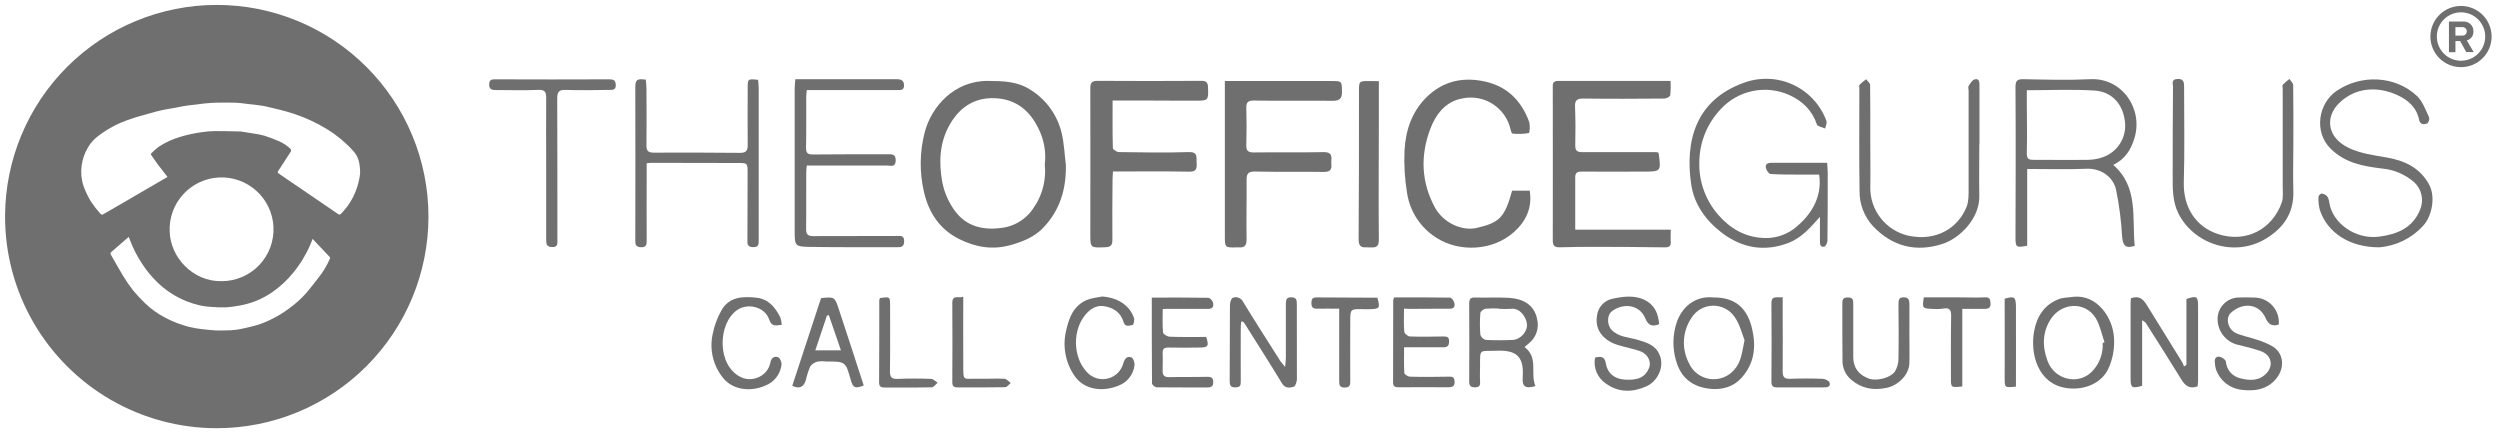 <svg width="189" height="33" viewBox="0 0 189 33" fill="none" xmlns="http://www.w3.org/2000/svg">
<g clip-path="url(#clip0_7325_6689)">
<path d="M16.388 0.372C12.152 0.372 8.089 2.051 5.089 5.042C2.089 8.032 0.397 12.09 0.384 16.326V16.372C0.379 19.185 1.12 21.948 2.53 24.382C3.936 26.812 5.957 28.83 8.389 30.233C10.822 31.635 13.58 32.373 16.388 32.372C20.632 32.372 24.703 30.686 27.704 27.685C30.706 24.683 32.392 20.613 32.392 16.368C32.39 12.125 30.703 8.056 27.702 5.057C24.701 2.057 20.631 0.372 16.388 0.372ZM24.936 19.565C24.721 20.064 24.443 20.532 24.106 20.957C23.8 21.343 23.497 21.75 23.173 22.131C22.782 22.572 22.342 22.969 21.864 23.314C21.413 23.654 20.928 23.946 20.416 24.185C19.986 24.398 19.533 24.562 19.066 24.675C18.68 24.76 18.295 24.868 17.892 24.925C17.6 24.962 17.307 24.98 17.013 24.979C16.77 24.979 16.525 24.993 16.282 24.979C15.931 24.956 15.58 24.924 15.229 24.877C14.927 24.843 14.627 24.791 14.331 24.721C13.709 24.567 13.109 24.339 12.541 24.042C11.958 23.749 11.422 23.368 10.954 22.912C10.647 22.616 10.355 22.304 10.081 21.977C9.792 21.608 9.526 21.222 9.285 20.82C8.968 20.304 8.683 19.77 8.378 19.245C8.367 19.23 8.359 19.213 8.355 19.195C8.35 19.177 8.35 19.159 8.353 19.14C8.357 19.122 8.364 19.105 8.375 19.09C8.385 19.075 8.399 19.062 8.415 19.052C8.792 18.728 9.166 18.402 9.539 18.075C9.597 18.024 9.653 17.973 9.732 17.905C9.768 17.997 9.797 18.071 9.824 18.144C10.059 18.772 10.366 19.372 10.738 19.93C11.062 20.433 11.441 20.898 11.868 21.316C12.51 21.945 13.27 22.442 14.105 22.776C14.432 22.904 14.768 23.008 15.11 23.088C15.395 23.151 15.685 23.189 15.977 23.204C16.358 23.235 16.739 23.245 17.121 23.234C17.452 23.208 17.782 23.164 18.108 23.101C18.989 22.949 19.827 22.607 20.564 22.101C21.161 21.692 21.695 21.199 22.151 20.637C22.69 19.985 23.133 19.259 23.466 18.482C23.522 18.352 23.57 18.221 23.634 18.059L23.937 18.385C24.263 18.728 24.588 19.073 24.916 19.417C24.936 19.435 24.95 19.46 24.954 19.487C24.957 19.514 24.952 19.542 24.937 19.565H24.936ZM16.552 13.416C17.068 13.39 17.585 13.467 18.072 13.641C18.558 13.815 19.006 14.084 19.389 14.431C19.772 14.779 20.083 15.198 20.303 15.666C20.524 16.134 20.65 16.64 20.674 17.157C20.699 17.687 20.615 18.217 20.429 18.714C20.242 19.211 19.957 19.665 19.59 20.049C19.222 20.432 18.781 20.737 18.292 20.944C17.803 21.152 17.277 21.258 16.747 21.256C14.612 21.299 12.875 19.48 12.827 17.487C12.787 16.454 13.156 15.448 13.854 14.686C14.552 13.924 15.522 13.468 16.554 13.416H16.552ZM27.222 13.139C27.179 13.481 27.105 13.818 27.001 14.147C26.834 14.673 26.582 15.167 26.254 15.61C26.11 15.803 25.942 15.983 25.78 16.166C25.713 16.245 25.643 16.239 25.552 16.177C25.055 15.83 24.552 15.491 24.05 15.15L22.867 14.344L21.648 13.514L21.07 13.117C20.987 13.061 20.967 13.019 21.033 12.925C21.351 12.452 21.654 11.96 21.964 11.492C21.98 11.473 21.992 11.452 21.999 11.429C22.007 11.406 22.009 11.382 22.007 11.357C22.005 11.333 21.997 11.31 21.986 11.288C21.974 11.267 21.958 11.248 21.939 11.233C21.679 10.987 21.375 10.791 21.043 10.655C20.694 10.507 20.339 10.37 19.976 10.256C19.718 10.187 19.455 10.134 19.189 10.098C18.883 10.046 18.576 9.999 18.27 9.951C18.239 9.945 18.207 9.942 18.175 9.94C17.529 9.926 16.885 9.903 16.247 9.909C15.89 9.914 15.534 9.946 15.181 10.003C14.667 10.076 14.159 10.187 13.662 10.335C13.076 10.504 12.518 10.758 12.007 11.091C11.817 11.236 11.637 11.393 11.467 11.561C11.452 11.572 11.438 11.585 11.429 11.601C11.42 11.618 11.414 11.636 11.413 11.654C11.411 11.673 11.414 11.692 11.421 11.709C11.429 11.726 11.44 11.742 11.454 11.754C11.618 11.982 11.77 12.215 11.938 12.439C12.169 12.749 12.41 13.05 12.665 13.378L12.279 13.599L9.362 15.298C8.829 15.608 8.297 15.919 7.761 16.222C7.733 16.228 7.704 16.227 7.676 16.218C7.649 16.21 7.624 16.196 7.603 16.175C7.337 15.878 7.093 15.563 6.872 15.231C6.646 14.86 6.458 14.466 6.313 14.056C6.148 13.56 6.1 13.032 6.172 12.514C6.239 12.028 6.403 11.56 6.654 11.139C6.826 10.85 7.046 10.592 7.304 10.377C8.064 9.768 8.93 9.303 9.857 9.005C10.328 8.835 10.821 8.711 11.296 8.575C11.62 8.482 11.944 8.393 12.271 8.322C12.555 8.258 12.85 8.22 13.133 8.168C13.388 8.121 13.64 8.067 13.895 8.019C14.016 7.998 14.14 7.983 14.261 7.967L14.84 7.902C15.071 7.873 15.302 7.836 15.534 7.815C15.813 7.79 16.093 7.767 16.372 7.761C16.843 7.761 17.313 7.751 17.784 7.761C18.062 7.77 18.337 7.815 18.615 7.846C18.762 7.861 18.906 7.875 19.053 7.894C19.332 7.929 19.616 7.959 19.893 8.006C20.113 8.044 20.329 8.102 20.547 8.152C20.765 8.202 20.983 8.249 21.197 8.307C21.526 8.395 21.858 8.484 22.182 8.592C23.075 8.882 23.93 9.278 24.729 9.77C25.449 10.21 26.103 10.75 26.671 11.374C26.959 11.674 27.139 12.062 27.182 12.475C27.218 12.694 27.233 12.917 27.224 13.139H27.222Z" fill="#6F6F6F"/>
<path d="M119.738 7.451C121.763 7.478 123.788 7.468 125.812 7.451C125.972 7.451 126.252 7.314 126.269 7.208C126.307 6.846 126.315 6.483 126.292 6.12C123.386 6.12 120.581 6.12 117.775 6.12C117.347 6.12 117.39 6.39 117.39 6.656C117.39 10.495 117.401 14.334 117.39 18.173C117.39 18.593 117.544 18.703 117.92 18.696C118.817 18.672 119.713 18.659 120.62 18.661C122.374 18.661 124.128 18.674 125.882 18.701C126.202 18.701 126.335 18.588 126.31 18.262C126.288 17.986 126.31 17.709 126.31 17.365H119.087C119.087 16 119.087 14.704 119.087 13.409C119.087 13.044 119.256 12.971 119.584 12.973C121.127 12.988 122.669 12.973 124.225 12.973C125.575 12.973 125.575 12.973 125.403 11.623C125.39 11.586 125.372 11.551 125.351 11.517C125.265 11.517 125.191 11.502 125.118 11.502C123.284 11.502 121.454 11.502 119.617 11.502C119.22 11.502 119.083 11.386 119.09 10.981C119.112 10.007 119.112 9.032 119.073 8.058C119.048 7.555 119.247 7.443 119.738 7.451Z" fill="#6F6F6F"/>
<path d="M80.579 12.455C80.477 11.649 80.448 10.826 80.257 10.043C80.094 9.366 79.799 8.728 79.389 8.165C78.979 7.603 78.461 7.127 77.866 6.765C76.888 6.14 75.799 6.127 74.684 6.117C72.178 6.098 70.388 8.024 69.885 10.093C69.526 11.536 69.513 13.044 69.847 14.493C70.211 16.076 71.027 17.326 72.498 18.064C73.747 18.691 75.035 18.92 76.443 18.517C77.365 18.253 78.203 17.908 78.861 17.226C80.135 15.897 80.617 14.287 80.579 12.455ZM78.265 15.506C77.999 15.99 77.618 16.402 77.156 16.704C76.694 17.007 76.164 17.191 75.614 17.241C74.245 17.409 73.049 17.077 72.228 15.993C71.726 15.326 71.385 14.553 71.229 13.734C70.971 12.262 71.023 10.768 71.808 9.407C72.625 7.986 73.857 7.274 75.496 7.444C76.915 7.592 77.889 8.437 78.498 9.698C78.93 10.542 79.1 11.496 78.986 12.438C79.096 13.51 78.848 14.588 78.282 15.506H78.265Z" fill="#6F6F6F"/>
<path d="M90.463 12.294C90.44 11.893 90.579 11.474 89.863 11.497C88.107 11.555 86.348 11.524 84.592 11.497C84.43 11.497 84.135 11.305 84.133 11.197C84.098 10.018 84.112 8.838 84.112 7.602H87.019C88.147 7.602 89.273 7.618 90.399 7.612C91.35 7.612 91.363 7.579 91.327 6.606C91.315 6.251 91.213 6.108 90.826 6.112C88.207 6.129 85.59 6.129 82.974 6.112C82.538 6.112 82.426 6.258 82.428 6.677C82.442 10.34 82.428 14.004 82.428 17.679C82.428 18.753 82.428 18.734 83.547 18.693C83.967 18.68 84.102 18.549 84.096 18.115C84.081 16.607 84.096 15.097 84.108 13.589C84.108 13.396 84.129 13.186 84.141 12.965C86.096 12.965 87.985 12.94 89.873 12.978C90.473 13.007 90.488 12.714 90.463 12.294Z" fill="#6F6F6F"/>
<path d="M108.569 17.962C110.337 19.105 112.865 18.96 114.446 17.553C115.375 16.727 115.851 15.698 115.647 14.416H114.315C113.761 16.429 113.375 16.832 111.64 17.231C110.483 17.495 109.093 16.806 108.49 15.702C107.441 13.774 107.371 11.784 108.121 9.769C108.542 8.641 109.278 7.682 110.531 7.445C110.928 7.359 111.338 7.352 111.738 7.424C112.137 7.496 112.518 7.647 112.86 7.867C113.201 8.087 113.495 8.372 113.726 8.706C113.957 9.04 114.12 9.416 114.205 9.813C114.228 9.919 114.291 10.097 114.343 10.1C114.754 10.144 115.169 10.13 115.576 10.06C115.653 10.04 115.693 9.449 115.593 9.181C114.962 7.49 113.804 6.416 111.968 6.105C110.389 5.839 109.022 6.213 107.882 7.314C106.743 8.415 106.261 9.854 106.183 11.373C106.133 12.455 106.197 13.539 106.376 14.607C106.483 15.289 106.733 15.942 107.111 16.52C107.489 17.099 107.986 17.59 108.569 17.962Z" fill="#6F6F6F"/>
<path d="M100.649 12.399C100.64 12.304 100.64 12.208 100.649 12.113C100.696 11.658 100.543 11.49 100.042 11.5C98.286 11.539 96.529 11.5 94.772 11.525C94.339 11.525 94.207 11.379 94.221 10.956C94.25 10.04 94.25 9.123 94.221 8.207C94.207 7.754 94.312 7.592 94.823 7.601C96.809 7.64 98.795 7.601 100.781 7.62C101.274 7.62 101.461 7.437 101.454 6.942C101.438 6.124 101.454 6.124 100.64 6.126H92.599V17.815C92.599 18.725 92.599 18.725 93.492 18.702C93.55 18.702 93.608 18.69 93.664 18.702C94.107 18.735 94.242 18.544 94.242 18.094C94.217 16.606 94.256 15.115 94.242 13.627C94.242 13.147 94.341 12.958 94.875 12.969C96.61 13.008 98.345 12.969 100.081 12.998C100.547 12.998 100.698 12.834 100.649 12.399Z" fill="#6F6F6F"/>
<path d="M159.763 12.469C160.66 12.024 161.084 11.351 161.36 10.46C162.052 8.223 160.415 5.871 158.036 5.987C156.36 6.069 154.675 6.021 152.997 5.987C152.492 5.977 152.367 6.095 152.371 6.615C152.398 10.394 152.386 14.174 152.371 17.953C152.371 18.68 152.419 18.745 153.256 18.576V12.774C154.798 12.774 156.269 12.82 157.735 12.758C158.892 12.71 159.765 13.418 159.973 14.335C160.212 15.501 160.365 16.682 160.43 17.87C160.486 18.597 160.716 18.803 161.383 18.585C161.177 16.453 161.68 14.135 159.763 12.469ZM158.955 11.891C158.597 12.015 158.222 12.08 157.843 12.083C156.468 12.103 155.093 12.083 153.72 12.083C153.321 12.083 153.215 11.972 153.227 11.551C153.263 10.275 153.227 8.994 153.227 7.716C153.227 7.433 153.227 7.149 153.227 6.821C154.983 6.821 156.665 6.742 158.336 6.845C159.667 6.927 160.446 7.866 160.621 9.033C160.735 9.63 160.63 10.248 160.323 10.774C160.017 11.299 159.531 11.696 158.955 11.891Z" fill="#6F6F6F"/>
<path d="M68.354 18.236C68.354 17.779 68.09 17.837 67.785 17.839C65.684 17.839 63.582 17.839 61.482 17.85C61.037 17.85 60.936 17.686 60.942 17.272C60.963 15.859 60.942 14.443 60.952 13.03C60.952 12.868 60.977 12.704 60.994 12.515C63.056 12.515 65.059 12.515 67.062 12.515C67.33 12.515 67.702 12.677 67.716 12.143C67.729 11.64 67.432 11.659 67.083 11.661C65.211 11.661 63.339 11.661 61.467 11.678C61.081 11.678 60.927 11.594 60.936 11.169C60.965 9.891 60.948 8.611 60.952 7.33C60.952 7.166 60.975 7.003 60.99 6.81C61.168 6.81 61.299 6.81 61.428 6.81H67.791C68.051 6.81 68.37 6.858 68.346 6.424C68.327 6.077 68.117 5.988 67.803 5.988C65.281 5.988 62.761 5.988 60.127 5.988C60.109 6.241 60.078 6.463 60.078 6.684C60.078 10.258 60.078 13.831 60.078 17.403C60.078 18.606 60.078 18.647 61.272 18.666C63.449 18.701 65.628 18.683 67.806 18.687C68.119 18.703 68.356 18.658 68.354 18.236Z" fill="#6F6F6F"/>
<path d="M137.588 16.392C137.588 16.994 137.588 17.595 137.588 18.197C137.588 18.447 137.588 18.706 137.91 18.646C138.018 18.627 138.153 18.357 138.155 18.201C138.176 16.5 138.176 14.801 138.176 13.101C138.176 12.844 138.149 12.586 138.133 12.31C136.668 12.31 135.276 12.31 133.891 12.31C133.579 12.31 133.44 12.443 133.506 12.711C133.552 12.883 133.718 13.141 133.843 13.151C134.547 13.203 135.255 13.193 135.964 13.199C136.489 13.199 137.015 13.199 137.528 13.199C137.804 15.035 136.757 16.434 135.59 17.321C134.92 17.807 134.102 18.043 133.276 17.988C131.903 17.921 130.793 17.269 129.889 16.228C128.929 15.124 128.422 13.699 128.469 12.237C128.485 10.758 129.058 9.34 130.074 8.265C130.717 7.559 131.567 7.075 132.502 6.882C133.437 6.689 134.409 6.796 135.28 7.189C136.279 7.646 137 8.346 137.358 9.408C137.41 9.564 137.767 9.616 137.983 9.717C138.02 9.524 138.139 9.292 138.078 9.138C137.634 7.934 136.732 6.953 135.569 6.411C134.405 5.869 133.074 5.81 131.867 6.246C128.14 7.569 127.38 10.729 127.856 13.949C128.076 15.436 128.948 16.658 130.155 17.584C131.697 18.767 133.4 19.059 135.235 18.355C136.219 17.963 136.869 17.198 137.588 16.392Z" fill="#6F6F6F"/>
<path d="M49.246 12.311C51.422 12.311 53.599 12.315 55.776 12.323C56.503 12.323 56.517 12.323 56.519 13.063C56.519 14.743 56.514 16.424 56.505 18.105C56.505 18.41 56.467 18.665 56.916 18.684C57.365 18.703 57.358 18.47 57.358 18.148C57.358 14.308 57.358 10.47 57.358 6.633C57.358 6.43 57.327 6.228 57.311 6.035C56.519 5.954 56.525 5.954 56.526 6.681C56.526 8.112 56.509 9.544 56.526 10.977C56.526 11.388 56.399 11.556 55.964 11.556C53.786 11.535 51.608 11.53 49.431 11.54C48.999 11.54 48.866 11.405 48.872 10.983C48.891 9.55 48.881 8.118 48.872 6.687C48.872 6.465 48.841 6.245 48.824 6.02C48.374 5.981 48.027 5.887 48.029 6.525C48.048 10.422 48.029 14.319 48.029 18.213C48.029 18.562 48.135 18.684 48.484 18.69C48.833 18.696 48.891 18.524 48.889 18.231C48.879 16.511 48.889 14.793 48.889 13.073V12.344C49.059 12.321 49.151 12.311 49.246 12.311Z" fill="#6F6F6F"/>
<path d="M180.42 11.903C179.456 11.739 178.443 11.602 177.577 11.188C175.94 10.416 175.744 8.874 176.839 7.794C178.061 6.597 179.731 6.514 181.195 7.168C182.018 7.534 182.687 8.097 182.882 9.051C182.961 9.437 183.258 9.424 183.505 9.331C183.565 9.269 183.609 9.193 183.632 9.11C183.655 9.026 183.656 8.939 183.636 8.855C183.366 8.299 183.15 7.657 182.72 7.254C181.081 5.712 178.495 5.61 176.65 6.869C175.264 7.815 174.915 9.969 176.189 11.234C177.298 12.335 178.667 12.566 180.076 12.74C180.971 12.82 181.819 13.178 182.5 13.764C182.783 14.021 182.98 14.359 183.062 14.732C183.145 15.104 183.111 15.494 182.963 15.846C182.398 17.235 181.243 17.709 179.862 17.89C178.061 18.125 176.326 16.862 176.093 15.308C176.079 15.136 176.022 14.971 175.925 14.828C175.813 14.714 175.662 14.645 175.503 14.635C175.429 14.635 175.273 14.793 175.275 14.878C175.261 15.219 175.298 15.559 175.385 15.889C175.964 17.609 177.637 18.694 179.853 18.698C181.125 18.602 182.313 18.025 183.175 17.084C183.854 16.369 184.162 14.871 183.622 13.914C182.917 12.665 181.781 12.136 180.42 11.903Z" fill="#6F6F6F"/>
<path d="M173.081 5.97C172.903 6.1 172.737 6.244 172.584 6.402C172.526 6.468 172.572 6.624 172.572 6.737C172.572 9.18 172.572 11.622 172.572 14.065C172.572 14.483 172.632 14.936 172.499 15.314C171.783 17.335 169.799 18.39 167.678 17.693C165.976 17.138 165.041 15.636 165.096 13.762C165.166 11.377 165.118 8.988 165.118 6.601C165.118 6.263 165.118 5.941 164.616 5.97C164.115 5.999 164.281 6.336 164.279 6.591C164.265 8.787 164.248 10.983 164.254 13.18C164.254 14.186 164.221 15.216 164.692 16.145C165.848 18.44 168.905 19.49 171.294 18.046C172.643 17.235 173.426 16.093 173.378 14.448C173.341 13.228 173.378 12.003 173.378 10.785C173.378 9.335 173.388 7.892 173.364 6.431C173.359 6.279 173.179 6.124 173.081 5.97Z" fill="#6F6F6F"/>
<path d="M149.636 14.799C149.611 13.499 149.636 12.202 149.636 10.902H149.648C149.648 9.431 149.648 7.96 149.648 6.488C149.648 6.236 149.648 5.91 149.293 5.997C149.1 6.041 148.958 6.309 148.827 6.5C148.775 6.579 148.827 6.724 148.827 6.837C148.827 9.321 148.827 11.806 148.827 14.29C148.827 14.741 148.836 15.229 148.674 15.639C148.036 17.234 146.378 18.279 144.257 17.814C143.435 17.624 142.703 17.158 142.182 16.494C141.661 15.83 141.383 15.008 141.394 14.165C141.415 13.019 141.394 11.872 141.394 10.726C141.394 9.294 141.403 7.859 141.38 6.429C141.38 6.28 141.187 6.137 141.079 5.991C140.904 6.12 140.737 6.26 140.58 6.411C140.532 6.461 140.568 6.604 140.568 6.691C140.568 9.269 140.541 11.849 140.582 14.427C140.565 15.428 140.939 16.396 141.623 17.126C143.102 18.659 144.882 19.087 146.883 18.43C148.132 18.013 149.673 16.55 149.636 14.799Z" fill="#6F6F6F"/>
<path d="M103.542 6.126C102.737 6.126 102.741 6.126 102.739 6.909C102.739 10.648 102.739 14.386 102.712 18.123C102.712 18.732 103.034 18.711 103.434 18.701C103.833 18.692 104.249 18.827 104.241 18.123C104.211 15.131 104.241 12.136 104.241 9.142C104.241 8.156 104.241 7.169 104.241 6.136L103.542 6.126Z" fill="#6F6F6F"/>
<path d="M46.022 5.997C43.175 6.009 40.328 6.009 37.482 5.997C37.211 5.997 36.996 5.987 36.981 6.36C36.966 6.732 37.158 6.809 37.473 6.807C38.543 6.807 39.615 6.845 40.681 6.795C41.198 6.77 41.296 6.959 41.292 7.409C41.277 9.186 41.292 10.962 41.292 12.74C41.292 14.535 41.292 16.33 41.292 18.127C41.292 18.471 41.333 18.667 41.736 18.679C42.195 18.692 42.139 18.409 42.139 18.112C42.139 14.558 42.139 11.005 42.126 7.451C42.126 6.967 42.239 6.776 42.767 6.797C43.855 6.84 44.946 6.807 46.034 6.797C46.31 6.797 46.572 6.826 46.554 6.398C46.52 6.026 46.339 5.997 46.022 5.997Z" fill="#6F6F6F"/>
<path d="M165.293 22.603V27.581L165.11 27.704C165.077 27.598 165.034 27.495 164.983 27.396C164.094 25.956 163.195 24.521 162.31 23.079C162.039 22.637 161.732 22.308 161.094 22.552C161.094 22.68 161.073 22.791 161.073 22.903C161.073 24.815 161.073 26.725 161.073 28.634C161.073 29.317 161.18 29.388 161.946 29.166V24.207C162.089 24.313 162.181 24.351 162.224 24.419C163.122 25.834 164.028 27.247 164.902 28.676C165.197 29.158 165.529 29.432 166.14 29.21C166.158 29.087 166.169 28.963 166.174 28.838C166.174 26.947 166.174 25.055 166.174 23.166C166.171 22.402 166.088 22.338 165.293 22.603Z" fill="#6F6F6F"/>
<path d="M116.208 24.134C115.986 22.977 115.051 22.576 114.096 22.518C113.242 22.466 112.38 22.518 111.522 22.491C111.156 22.478 111.069 22.618 111.071 22.956C111.083 24.92 111.083 26.885 111.071 28.85C111.071 29.186 111.2 29.278 111.507 29.284C111.858 29.284 111.919 29.12 111.892 28.819C111.869 28.434 111.892 28.048 111.892 27.674C111.892 26.324 111.835 26.567 113.071 26.517C114.523 26.453 115.242 26.829 115.116 28.523C115.062 29.249 115.35 29.409 116.08 29.186C115.666 28.251 116.333 27.046 115.255 26.234C115.448 26.066 115.589 25.968 115.706 25.848C115.933 25.632 116.099 25.359 116.187 25.058C116.275 24.757 116.282 24.439 116.208 24.134ZM114.38 25.696C113.695 25.732 113.009 25.732 112.324 25.696C112.229 25.672 112.142 25.623 112.07 25.556C111.999 25.488 111.945 25.404 111.916 25.31C111.87 24.76 111.87 24.206 111.916 23.656C111.927 23.536 112.159 23.361 112.301 23.341C112.642 23.312 112.985 23.307 113.327 23.326V23.347C113.631 23.366 113.937 23.366 114.241 23.347C114.895 23.264 115.375 23.943 115.438 24.493C115.502 25.042 114.96 25.665 114.38 25.696Z" fill="#6F6F6F"/>
<path d="M98.04 22.985C98.04 22.676 98.006 22.483 97.62 22.474C97.234 22.464 97.211 22.701 97.211 22.988C97.211 24.346 97.211 25.703 97.211 27.059C97.211 27.228 97.184 27.398 97.157 27.739C96.965 27.498 96.868 27.41 96.803 27.308C95.854 25.811 94.894 24.323 93.972 22.809C93.904 22.672 93.787 22.565 93.644 22.51C93.501 22.456 93.343 22.457 93.201 22.514C93.079 22.553 92.985 22.869 92.983 23.062C92.966 24.972 92.983 26.883 92.964 28.794C92.964 29.12 93.027 29.295 93.401 29.286C93.775 29.276 93.806 29.12 93.802 28.819C93.789 27.481 93.802 26.143 93.802 24.805C93.802 24.645 93.82 24.485 93.827 24.325L93.968 24.307C94.016 24.36 94.061 24.417 94.103 24.475C95.044 25.973 95.999 27.464 96.915 28.977C97.157 29.38 97.493 29.326 97.803 29.241C97.933 29.207 98.044 28.856 98.046 28.663C98.05 26.768 98.035 24.876 98.04 22.985Z" fill="#6F6F6F"/>
<path d="M156.759 22.436C156.373 22.496 155.951 22.483 155.602 22.629C154.526 23.065 153.979 23.939 153.776 25.055C153.479 26.688 154.019 29.033 156.254 29.341C157.681 29.534 158.897 28.896 159.37 27.915C159.719 27.176 159.874 26.36 159.821 25.545C159.738 24.047 158.575 22.259 156.759 22.436ZM158.263 27.972C157.226 29.189 155.326 28.744 154.792 27.282C154.386 26.183 154.391 25.076 155.078 24.066C155.888 22.876 157.673 22.751 158.462 24.093C158.776 24.631 158.894 25.282 159.102 25.88L158.961 25.93C158.984 26.301 158.933 26.673 158.812 27.025C158.691 27.376 158.502 27.7 158.255 27.978L158.263 27.972Z" fill="#6F6F6F"/>
<path d="M129.555 22.486C128.024 22.33 127.102 23.363 126.768 24.349C126.449 25.287 126.427 26.301 126.705 27.252C127.079 28.602 128.002 29.277 129.329 29.398C130.218 29.48 131.064 29.242 131.683 28.537C132.617 27.482 132.771 26.261 132.474 24.919C132.113 23.284 131.19 22.486 129.555 22.486ZM131.128 27.931C130.905 28.199 130.618 28.406 130.293 28.532C129.968 28.658 129.616 28.698 129.271 28.65C128.926 28.602 128.599 28.466 128.321 28.256C128.043 28.046 127.823 27.768 127.682 27.449C127.403 26.916 127.273 26.316 127.307 25.715C127.341 25.114 127.537 24.533 127.875 24.034C128.046 23.756 128.285 23.525 128.569 23.363C128.853 23.201 129.174 23.114 129.501 23.11C129.828 23.105 130.151 23.183 130.439 23.336C130.728 23.489 130.974 23.713 131.153 23.986C131.539 24.532 131.693 25.238 131.888 25.712C131.693 26.628 131.643 27.355 131.128 27.931Z" fill="#6F6F6F"/>
<path d="M106.581 23.351C107.593 23.351 108.603 23.335 109.616 23.339C109.955 23.339 110.011 23.119 109.945 22.886C109.905 22.734 109.735 22.5 109.621 22.5C108.214 22.474 106.804 22.483 105.404 22.483C105.37 22.544 105.344 22.609 105.327 22.676C105.327 24.758 105.327 26.839 105.316 28.921C105.316 29.257 105.508 29.278 105.763 29.278C107.003 29.27 108.245 29.27 109.486 29.278C109.806 29.278 109.988 29.21 109.966 28.833C109.945 28.455 109.747 28.47 109.467 28.476C108.503 28.495 107.558 28.505 106.604 28.476C106.449 28.476 106.176 28.306 106.168 28.202C106.127 27.562 106.149 26.92 106.149 26.253C107.196 26.253 108.166 26.253 109.133 26.253C109.479 26.253 109.55 26.083 109.552 25.792C109.552 25.468 109.38 25.431 109.108 25.437C108.27 25.454 107.429 25.466 106.59 25.437C106.438 25.437 106.174 25.217 106.164 25.084C106.114 24.519 106.143 23.948 106.143 23.335L106.581 23.351Z" fill="#6F6F6F"/>
<path d="M88.263 23.35C89.294 23.35 90.324 23.35 91.348 23.35C91.722 23.35 91.768 23.109 91.697 22.858C91.658 22.715 91.465 22.515 91.34 22.513C89.948 22.488 88.558 22.497 87.075 22.497C87.075 24.711 87.075 26.847 87.092 28.984C87.092 29.088 87.32 29.279 87.445 29.281C88.725 29.302 90.004 29.281 91.284 29.292C91.599 29.292 91.731 29.19 91.72 28.858C91.708 28.527 91.527 28.473 91.232 28.488C90.268 28.511 89.323 28.488 88.369 28.513C88.016 28.513 87.889 28.367 87.896 28.033C87.896 27.594 87.916 27.154 87.896 26.714C87.877 26.35 88.031 26.265 88.371 26.275C89.142 26.298 89.898 26.284 90.661 26.275C91.344 26.275 91.413 26.167 91.188 25.473C90.28 25.473 89.366 25.49 88.452 25.457C88.259 25.457 87.941 25.264 87.927 25.139C87.871 24.561 87.902 23.969 87.902 23.367C88.078 23.35 88.17 23.35 88.263 23.35Z" fill="#6F6F6F"/>
<path d="M123.788 25.685C123.13 25.492 122.39 25.492 121.859 24.96C121.474 24.574 121.474 23.828 121.859 23.531C122.771 22.85 123.98 23.059 124.391 24.081C124.584 24.541 124.854 24.75 125.432 24.507C125.376 23.755 125.114 23.109 124.453 22.738C123.643 22.285 122.733 22.405 121.894 22.586C121.594 22.649 121.32 22.804 121.113 23.031C120.905 23.257 120.774 23.542 120.737 23.847C120.513 25.122 121.464 25.829 122.305 26.082C122.845 26.244 123.402 26.35 123.938 26.527C124.568 26.736 124.875 27.329 124.659 27.84C124.37 28.521 123.824 28.772 122.796 28.695C122.052 28.637 121.522 28.22 121.406 27.49C121.316 26.928 121.021 26.936 120.587 27.031C120.514 27.401 120.553 27.785 120.697 28.133C120.842 28.482 121.087 28.78 121.4 28.99C122.365 29.701 123.454 29.665 124.474 29.204C125.332 28.818 125.866 27.7 125.453 26.801C125.137 26.067 124.464 25.887 123.788 25.685Z" fill="#6F6F6F"/>
<path d="M171.857 26.215C171.447 25.979 171.011 25.793 170.557 25.661C170.058 25.486 169.522 25.403 169.045 25.185C168.426 24.902 168.22 24.049 168.66 23.642C169.514 22.858 170.771 22.908 171.276 24.038C171.485 24.501 171.743 24.701 172.275 24.537C172.298 24.285 172.27 24.031 172.192 23.79C172.115 23.549 171.989 23.327 171.823 23.136C171.657 22.945 171.453 22.79 171.226 22.68C170.998 22.57 170.75 22.507 170.497 22.495C170.038 22.48 169.579 22.474 169.123 22.495C168.754 22.532 168.408 22.692 168.142 22.95C167.877 23.208 167.706 23.549 167.659 23.916C167.608 24.407 167.74 24.9 168.031 25.299C168.321 25.698 168.749 25.976 169.232 26.078C169.803 26.205 170.367 26.361 170.921 26.546C171.72 26.847 171.903 27.63 171.34 28.226C170.777 28.822 170.05 28.777 169.364 28.598C169.072 28.531 168.809 28.373 168.613 28.147C168.418 27.92 168.3 27.637 168.276 27.339C168.259 27.2 168.02 27.026 167.854 26.982C167.588 26.909 167.41 27.059 167.437 27.368C167.444 27.576 167.481 27.782 167.547 27.979C167.695 28.375 167.949 28.723 168.28 28.985C168.612 29.247 169.01 29.413 169.429 29.466C170.438 29.595 171.421 29.466 172.117 28.581C172.738 27.784 172.647 26.743 171.857 26.215Z" fill="#6F6F6F"/>
<path d="M62.072 22.536C61.351 24.734 60.622 26.95 59.895 29.165C60.474 29.449 60.771 29.227 60.925 28.724C61.003 28.376 61.112 28.037 61.251 27.709C61.382 27.526 61.575 27.395 61.795 27.341C62.021 27.306 62.25 27.302 62.477 27.33C63.927 27.33 63.927 27.33 64.323 28.743C64.487 29.321 64.654 29.399 65.298 29.142C64.668 27.214 64.043 25.259 63.397 23.323C63.098 22.432 63.077 22.44 62.072 22.536ZM61.637 26.485C61.943 25.569 62.227 24.723 62.512 23.874L62.655 23.813C62.954 24.678 63.251 25.548 63.575 26.485H61.637Z" fill="#6F6F6F"/>
<path d="M144.351 25.279C144.351 24.508 144.351 23.75 144.351 22.987C144.351 22.672 144.282 22.474 143.91 22.476C143.538 22.477 143.524 22.713 143.524 23.01C143.538 24.384 143.549 25.761 143.524 27.136C143.521 27.457 143.436 27.771 143.277 28.05C142.963 28.559 141.904 28.833 141.305 28.628C140.533 28.358 140.107 27.797 140.107 27.015C140.107 25.676 140.107 24.338 140.107 23.002C140.107 22.705 140.107 22.489 139.699 22.487C139.29 22.485 139.278 22.68 139.28 22.994C139.28 24.408 139.28 25.821 139.292 27.236C139.284 27.513 139.339 27.788 139.451 28.041C139.563 28.294 139.73 28.519 139.94 28.7C140.73 29.373 141.611 29.535 142.629 29.321C143.497 29.139 144.326 28.341 144.349 27.46C144.369 26.735 144.349 26.008 144.349 25.283L144.351 25.279Z" fill="#6F6F6F"/>
<path d="M55.698 23.46C56.517 22.867 57.819 23.2 58.141 24.134C58.334 24.712 58.634 24.619 59.105 24.552C59.09 24.359 59.05 24.168 58.987 23.985C58.615 23.243 58.098 22.614 57.227 22.512C56.18 22.389 55.106 22.416 54.527 23.491C54.215 24.048 53.994 24.652 53.874 25.279C53.75 25.857 53.759 26.455 53.9 27.03C54.04 27.604 54.308 28.139 54.684 28.595C55.432 29.505 56.776 29.627 57.857 29.151C58.188 29.024 58.477 28.809 58.694 28.528C58.91 28.248 59.045 27.914 59.084 27.562C59.105 27.369 58.955 27.045 58.812 27.001C58.517 26.906 58.303 27.062 58.233 27.436C58.041 28.414 56.884 28.948 56.002 28.509C54.18 27.614 54.269 24.494 55.698 23.46Z" fill="#6F6F6F"/>
<path d="M85.526 27.014C85.206 26.908 85.035 27.093 84.919 27.479C84.848 27.739 84.712 27.977 84.525 28.172C84.337 28.366 84.104 28.51 83.846 28.59C83.588 28.671 83.315 28.685 83.05 28.632C82.785 28.579 82.538 28.46 82.332 28.287C81.175 27.265 81.038 25.25 81.896 24.008C82.262 23.478 82.767 23.044 83.467 23.148C84.167 23.252 84.724 23.617 84.938 24.336C85.07 24.774 85.393 24.596 85.638 24.565C85.694 24.565 85.783 24.201 85.731 24.047C85.403 23.073 84.489 22.495 83.321 22.416C82.935 22.5 82.528 22.525 82.164 22.678C81.171 23.106 80.824 23.981 80.604 24.976C80.46 25.561 80.442 26.169 80.55 26.762C80.658 27.354 80.891 27.916 81.232 28.412C81.967 29.49 83.375 29.642 84.549 29.158C84.873 29.04 85.158 28.834 85.373 28.564C85.588 28.295 85.725 27.971 85.769 27.629C85.802 27.429 85.667 27.057 85.526 27.014Z" fill="#6F6F6F"/>
<path d="M150.045 22.48C149.399 22.509 148.75 22.48 148.1 22.48H145.441C145.308 23.274 145.342 23.323 146.019 23.348C146.305 23.375 146.593 23.37 146.877 23.332C147.369 23.24 147.516 23.404 147.506 23.899C147.477 25.465 147.492 27.03 147.49 28.596C147.49 29.302 147.49 29.306 148.35 29.217V23.349C148.958 23.349 149.507 23.349 150.057 23.349C150.371 23.349 150.502 23.243 150.483 22.912C150.464 22.58 150.396 22.464 150.045 22.48Z" fill="#6F6F6F"/>
<path d="M99.548 22.484C99.242 22.484 99.151 22.588 99.143 22.882C99.136 23.175 99.22 23.346 99.556 23.337C100.086 23.323 100.616 23.337 101.243 23.337V23.986C101.243 25.589 101.243 27.193 101.243 28.807C101.243 29.129 101.287 29.304 101.669 29.299C102.051 29.293 102.084 29.106 102.08 28.791C102.066 27.284 102.08 25.776 102.08 24.268C102.08 23.356 102.097 23.356 103.044 23.373C103.216 23.373 103.388 23.373 103.559 23.373C104.303 23.36 104.355 23.281 104.126 22.506C102.599 22.492 101.073 22.5 99.548 22.484Z" fill="#6F6F6F"/>
<path d="M137.788 28.637C136.969 28.606 136.149 28.606 135.328 28.637C134.892 28.654 134.765 28.494 134.771 28.077C134.788 26.571 134.771 25.064 134.771 23.556V22.47C134.319 22.518 133.911 22.312 133.918 22.954C133.941 24.919 133.934 26.886 133.918 28.851C133.918 29.184 134.034 29.288 134.348 29.286C135.505 29.286 136.676 29.286 137.84 29.286C138.085 29.286 138.419 29.286 138.318 28.928C138.289 28.787 137.979 28.644 137.788 28.637Z" fill="#6F6F6F"/>
<path d="M74.05 28.631C72.727 28.594 72.835 28.93 72.823 27.426C72.812 25.806 72.823 24.186 72.823 22.43C72.455 22.576 71.991 22.237 71.994 22.921C72.01 24.905 72.004 26.892 71.994 28.876C71.994 29.174 72.093 29.288 72.38 29.286C73.583 29.286 74.786 29.298 75.988 29.273C76.132 29.273 76.271 29.064 76.414 28.953C76.254 28.843 76.1 28.642 75.936 28.635C75.309 28.602 74.678 28.648 74.05 28.631Z" fill="#6F6F6F"/>
<path d="M67.871 28.644C67.418 28.662 67.273 28.521 67.281 28.066C67.306 26.425 67.29 24.788 67.292 23.141C67.292 22.428 67.292 22.426 66.531 22.532C66.503 22.578 66.483 22.629 66.473 22.682C66.473 24.763 66.473 26.841 66.459 28.922C66.459 29.246 66.627 29.298 66.893 29.296C68.075 29.296 69.259 29.309 70.441 29.28C70.593 29.28 70.742 29.051 70.89 28.93C70.722 28.829 70.558 28.648 70.387 28.642C69.556 28.611 68.715 28.61 67.871 28.644Z" fill="#6F6F6F"/>
<path d="M151.553 22.579V23.074C151.553 24.902 151.563 26.738 151.553 28.556C151.553 29.294 151.539 29.327 152.405 29.227C152.405 27.162 152.415 25.128 152.405 23.095C152.378 22.428 152.27 22.386 151.553 22.579Z" fill="#6F6F6F"/>
<path d="M186.991 2.375C186.995 2.274 186.977 2.173 186.94 2.079C186.902 1.985 186.845 1.9 186.772 1.83C186.699 1.76 186.612 1.706 186.517 1.671C186.422 1.637 186.321 1.623 186.22 1.63H185.14V3.944H185.632V3.107H185.99L186.446 3.935H187.009L186.49 3.055C186.639 3.017 186.771 2.929 186.863 2.805C186.954 2.681 186.999 2.529 186.991 2.375ZM186.143 2.689H185.628V2.053H186.143C186.187 2.049 186.231 2.054 186.273 2.069C186.315 2.083 186.353 2.106 186.386 2.136C186.419 2.166 186.445 2.202 186.463 2.242C186.48 2.283 186.49 2.327 186.49 2.371C186.49 2.415 186.481 2.459 186.463 2.5C186.445 2.54 186.419 2.577 186.387 2.607C186.354 2.637 186.315 2.659 186.273 2.674C186.231 2.688 186.187 2.693 186.143 2.689Z" fill="#6F6F6F"/>
<path d="M186.052 0.45C185.438 0.45 184.85 0.693 184.416 1.127C183.982 1.561 183.738 2.15 183.738 2.764C183.738 3.377 183.982 3.966 184.416 4.4C184.85 4.834 185.438 5.077 186.052 5.077C186.666 5.077 187.254 4.834 187.688 4.4C188.122 3.966 188.366 3.377 188.366 2.764C188.366 2.15 188.122 1.561 187.688 1.127C187.254 0.693 186.666 0.45 186.052 0.45ZM186.052 4.591C185.812 4.591 185.574 4.544 185.352 4.452C185.13 4.36 184.929 4.225 184.759 4.055C184.589 3.885 184.455 3.684 184.363 3.462C184.271 3.24 184.224 3.002 184.224 2.762C184.224 2.521 184.271 2.283 184.363 2.061C184.455 1.839 184.589 1.638 184.759 1.468C184.929 1.298 185.13 1.163 185.352 1.071C185.574 0.979 185.812 0.932 186.052 0.932C186.537 0.932 187.003 1.125 187.346 1.468C187.689 1.811 187.882 2.276 187.882 2.762C187.882 3.247 187.689 3.712 187.346 4.055C187.003 4.399 186.537 4.591 186.052 4.591Z" fill="#6F6F6F"/>
</g>
<defs>
<clipPath id="clip0_7325_6689">
<rect width="187.982" height="32" fill="white" transform="translate(0.384 0.372)"/>
</clipPath>
</defs>
</svg>
